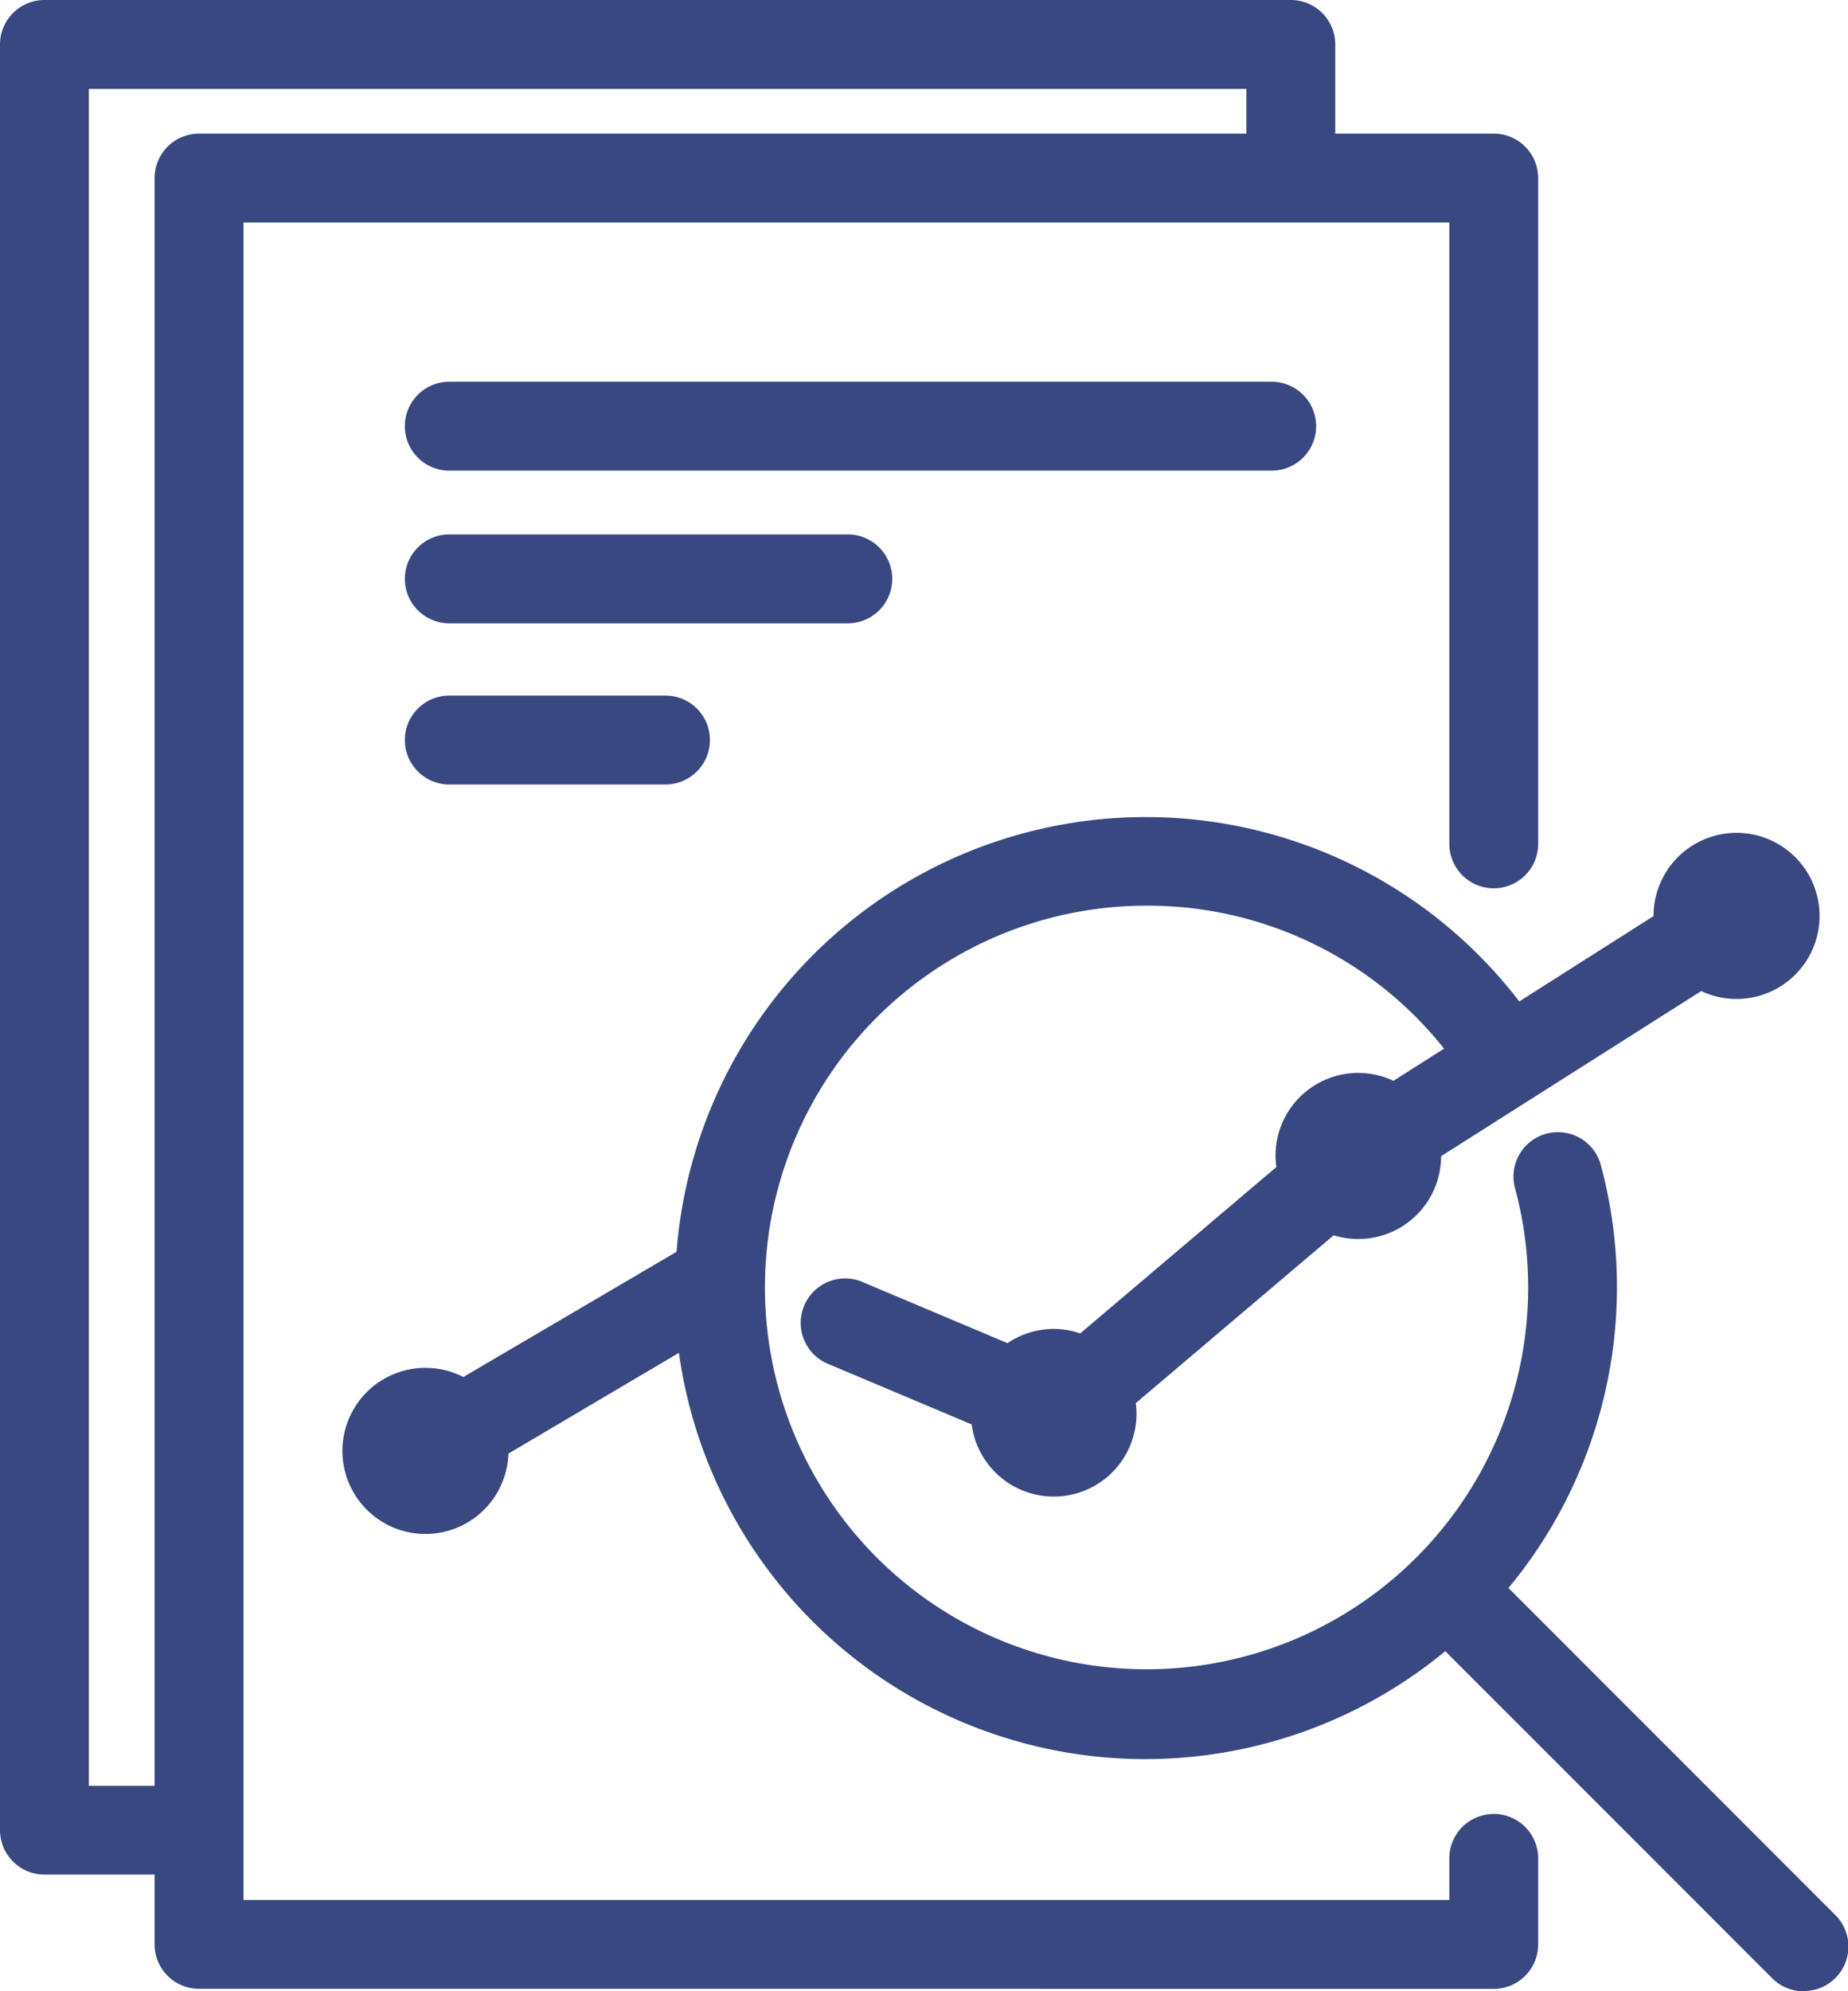 <svg id="コンポーネント_79_1" data-name="コンポーネント 79 – 1" xmlns="http://www.w3.org/2000/svg" xmlns:xlink="http://www.w3.org/1999/xlink" width="26" height="28.001" viewBox="0 0 26 28.001">
  <defs>
    <clipPath id="clip-path">
      <rect id="長方形_717" data-name="長方形 717" width="26" height="28.001" fill="none"/>
    </clipPath>
  </defs>
  <g id="グループ_203" data-name="グループ 203" clip-path="url(#clip-path)">
    <path id="パス_140" data-name="パス 140" d="M129.223,275.615a.621.621,0,0,1-.442-.183l-4.6-4.6a6.625,6.625,0,0,1-10.782-4.195L111,268.054a1.168,1.168,0,1,1-.634-1.077l3-1.761a6.621,6.621,0,0,1,11.856-3.52l1.889-1.2a1.168,1.168,0,1,1,.671,1.054l-3.66,2.322a1.165,1.165,0,0,1-1.511,1.112l-2.784,2.36a1.164,1.164,0,0,1-2.309.3l-2-.843a.625.625,0,1,1,.485-1.151l2.019.851a1.166,1.166,0,0,1,.647-.2,1.146,1.146,0,0,1,.376.063l2.759-2.339a1.127,1.127,0,0,1-.011-.159,1.163,1.163,0,0,1,1.659-1.054l.712-.452a5.326,5.326,0,0,0-4.193-2.011,5.369,5.369,0,1,0,5.192,3.975.625.625,0,1,1,1.207-.325,6.623,6.623,0,0,1-1.3,5.945l4.6,4.6a.625.625,0,0,1-.442,1.067" transform="translate(-103.847 -247.614)" fill="#3a4881"/>
    <path id="パス_141" data-name="パス 141" d="M2.8,27.966a.625.625,0,0,1-.625-.625v-.981H.625A.626.626,0,0,1,0,25.736V.625A.626.626,0,0,1,.625,0H18.161a.625.625,0,0,1,.625.625V1.879h2.23a.625.625,0,0,1,.625.625v9.362a.625.625,0,1,1-1.25,0V3.128H3.426V25.719c0,.006,0,.011,0,.017v.981H20.391v-.585a.625.625,0,1,1,1.25,0v1.21a.625.625,0,0,1-.625.625Zm-.625-2.855V2.5A.625.625,0,0,1,2.8,1.879H17.536V1.25H1.25V25.111Z" fill="#3a4881"/>
    <path id="パス_142" data-name="パス 142" d="M129.034,122.263a.625.625,0,1,1,0-1.25h11.571a.625.625,0,1,1,0,1.25Z" transform="translate(-122.713 -115.645)" fill="#3a4881"/>
    <path id="パス_143" data-name="パス 143" d="M129.034,170.668a.625.625,0,1,1,0-1.25h5.607a.625.625,0,1,1,0,1.25Z" transform="translate(-122.713 -161.903)" fill="#3a4881"/>
    <path id="パス_144" data-name="パス 144" d="M129.034,221.762a.625.625,0,1,1,0-1.25h3.042a.625.625,0,1,1,0,1.25Z" transform="translate(-122.713 -210.731)" fill="#3a4881"/>
  </g>
</svg>
